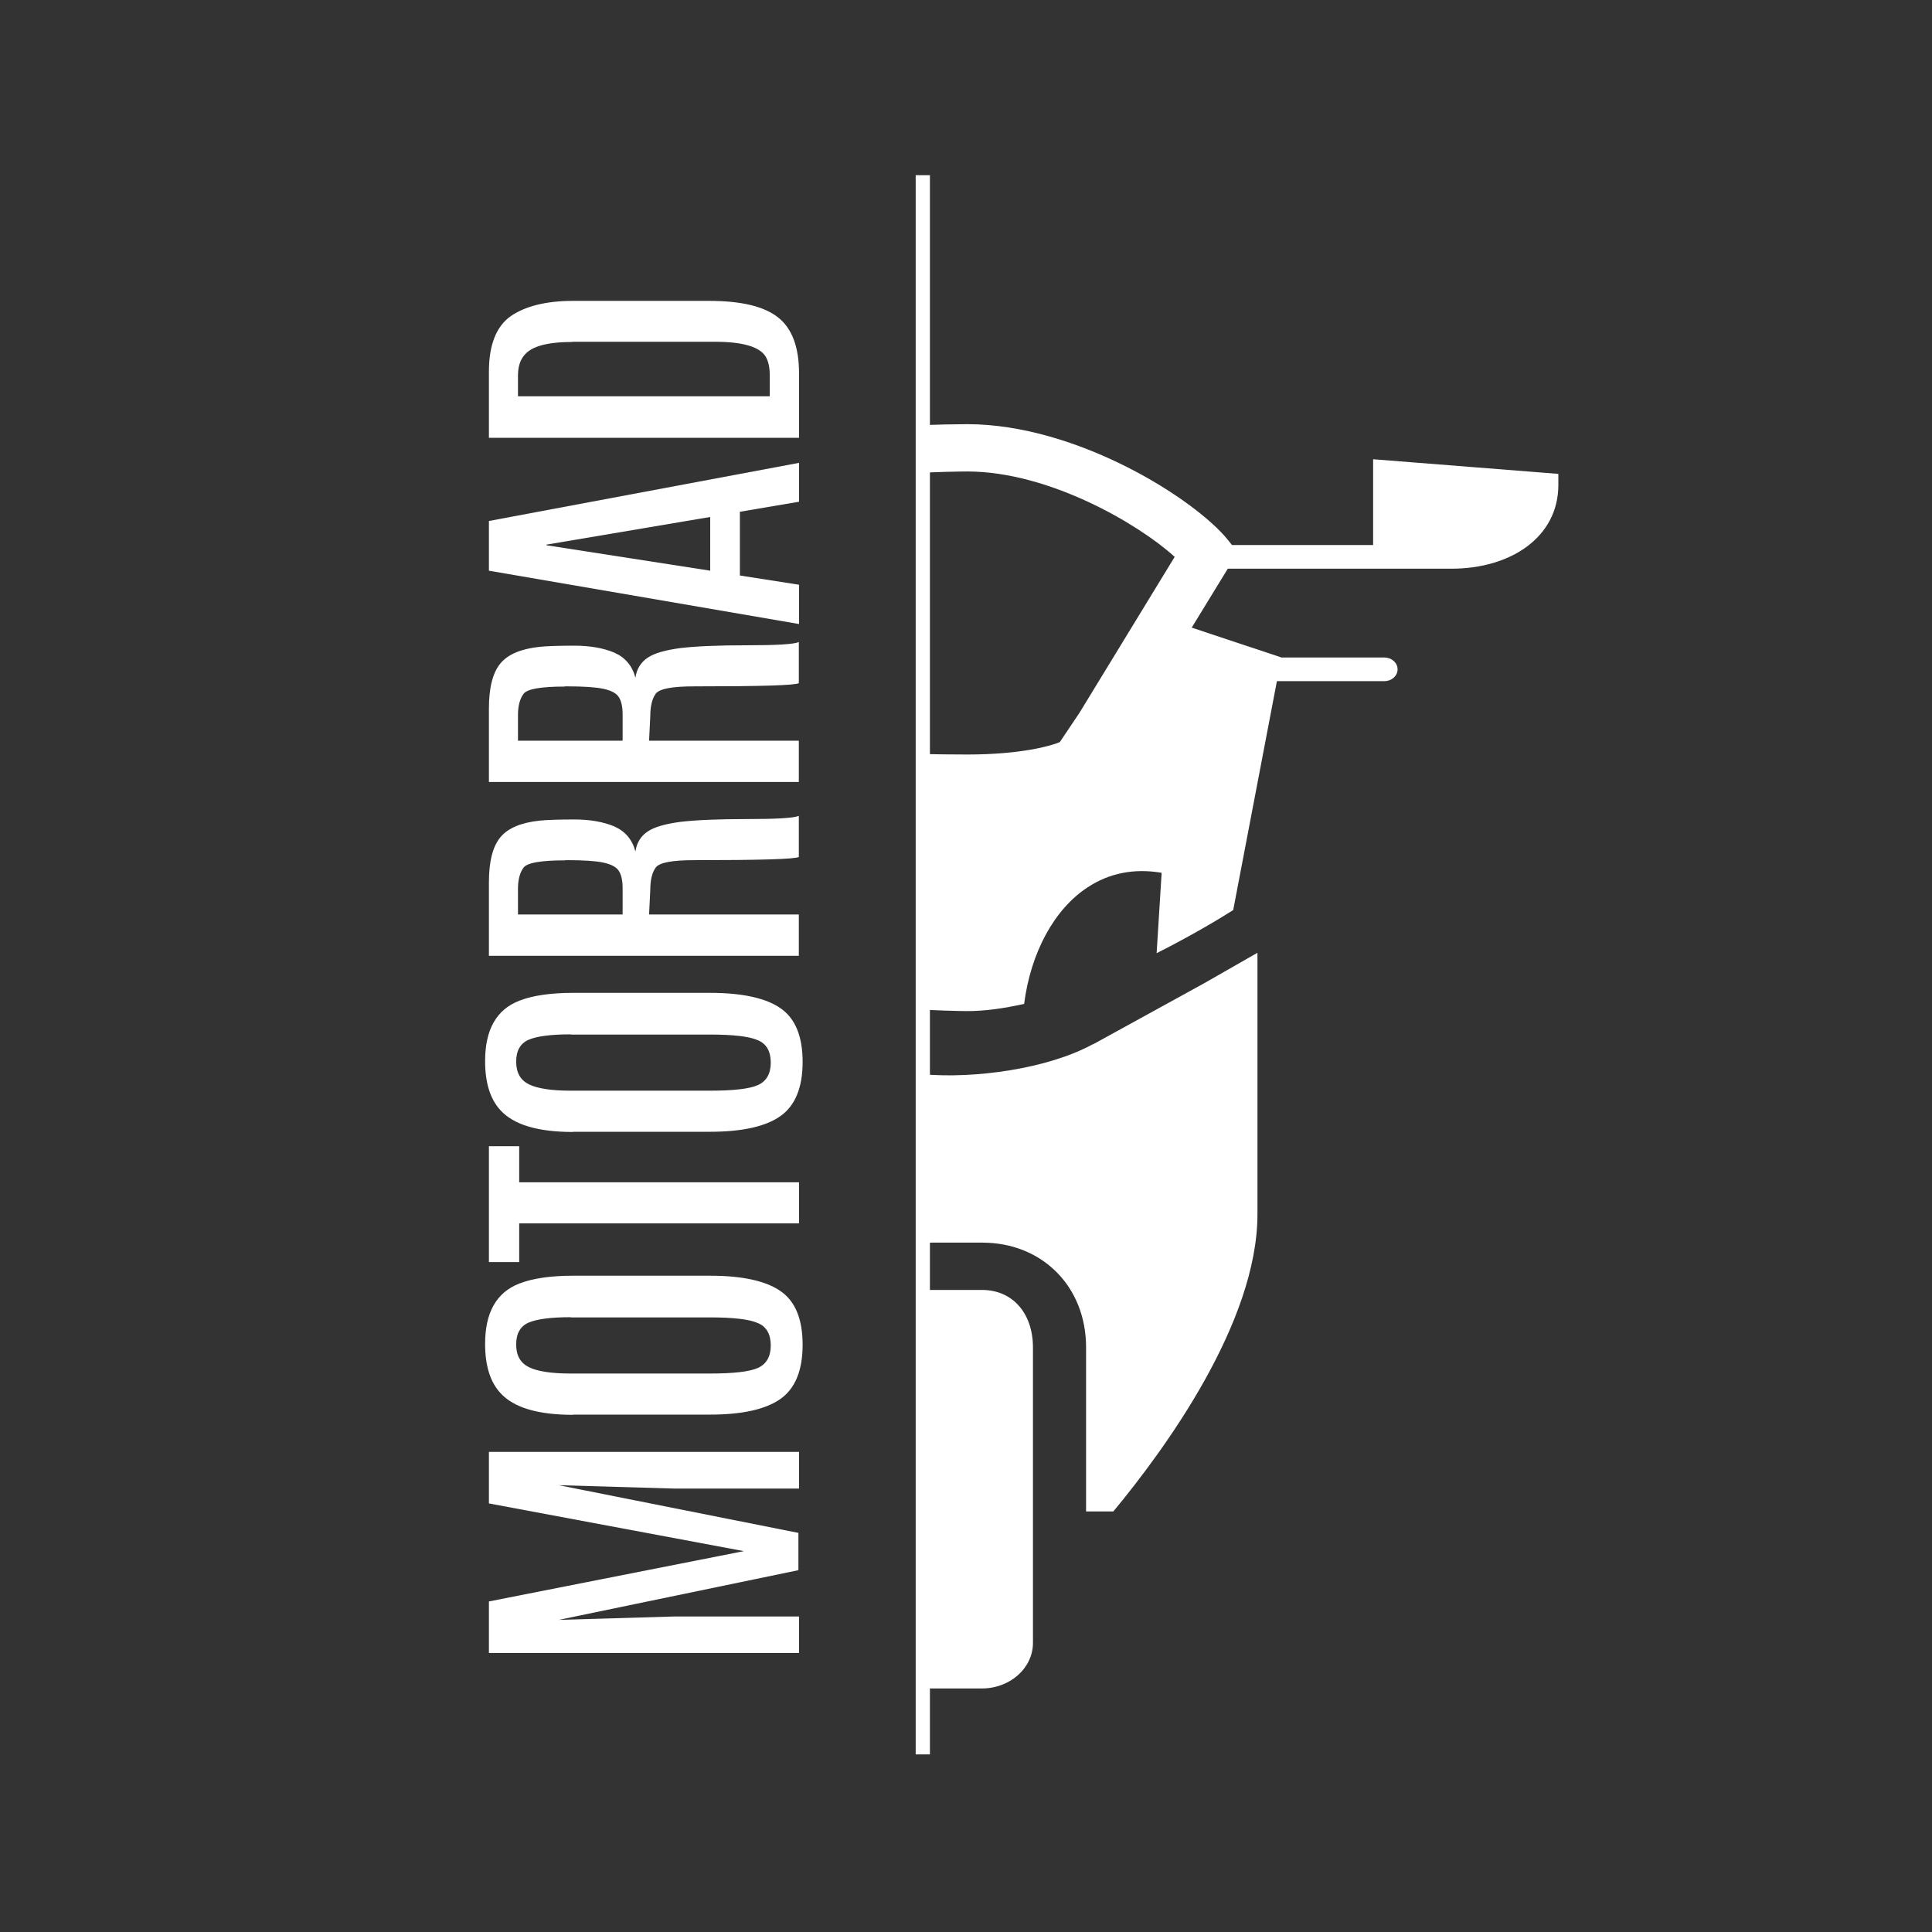 <?xml version="1.0" encoding="UTF-8"?><svg id="Ebene_2" xmlns="http://www.w3.org/2000/svg" viewBox="0 0 96.38 96.38"><rect x="0" y="0" width="96.38" height="96.38" fill="#333333" stroke="none"/><g id="AUFBAU"><rect width="96.38" height="96.38" style="fill:#fff; opacity:0;"/><path d="m24.39,75.01v-2.58h15.47v1.83h-6.21l-5.78-.17,11.96,2.38v1.86l-11.96,2.48,5.78-.17h6.21v1.82h-15.47v-2.57l12.72-2.51-12.72-2.38Z" style="fill:#fff;"/><path d="m28.59,70.58c-1.76,0-2.96-.36-3.62-1.08-.52-.56-.77-1.38-.77-2.46,0-1.57.57-2.57,1.71-3.01.67-.26,1.57-.39,2.69-.39h6.82c1.61,0,2.79.26,3.52.77.74.51,1.1,1.41,1.1,2.68s-.37,2.18-1.11,2.7c-.74.52-1.91.78-3.52.78h-6.82Zm-.11-4.87c-.99,0-1.69.09-2.11.27-.41.18-.62.54-.62,1.09s.21.92.63,1.13c.42.21,1.12.32,2.08.32h6.95c1.18,0,1.98-.09,2.4-.28.42-.19.64-.56.64-1.12s-.21-.94-.65-1.12c-.43-.19-1.23-.28-2.39-.28h-6.94Z" style="fill:#fff;"/><path d="m24.39,62.96v-5.78h1.51v1.8h13.96v2.05h-13.96v1.93h-1.51Z" style="fill:#fff;"/><path d="m28.59,56.47c-1.76,0-2.96-.36-3.62-1.08-.52-.56-.77-1.38-.77-2.46,0-1.57.57-2.57,1.71-3.01.67-.26,1.57-.39,2.69-.39h6.82c1.61,0,2.79.26,3.52.77.74.51,1.1,1.41,1.1,2.68s-.37,2.18-1.11,2.7c-.74.52-1.91.78-3.52.78h-6.82Zm-.11-4.87c-.99,0-1.69.09-2.11.27-.41.18-.62.54-.62,1.09s.21.92.63,1.13c.42.21,1.12.32,2.08.32h6.95c1.18,0,1.98-.09,2.4-.28.42-.19.64-.56.64-1.12s-.21-.94-.65-1.12c-.43-.19-1.23-.28-2.39-.28h-6.94Z" style="fill:#fff;"/><path d="m24.39,47.69v-3.67c0-1.04.19-1.79.57-2.25s1.03-.73,1.94-.83c.38-.04.96-.06,1.75-.06s1.46.12,2,.35c.54.24.89.65,1.05,1.25.06-.44.27-.77.61-1,.34-.23.89-.38,1.63-.48.75-.09,1.86-.14,3.33-.14s2.33-.05,2.58-.16v2.05c-.19.11-1.93.16-5.21.16-1.11,0-1.75.12-1.93.37-.18.25-.27.62-.27,1.12l-.06,1.22h7.47v2.06h-15.47Zm3.79-4.77c-1.19,0-1.88.12-2.06.36s-.28.59-.28,1.05v1.29h5.22v-1.31c0-.4-.07-.69-.2-.88-.13-.19-.39-.32-.77-.4-.38-.08-.98-.12-1.79-.12h-.11Z" style="fill:#fff;"/><path d="m24.39,39.02v-3.67c0-1.04.19-1.79.57-2.25s1.03-.73,1.94-.83c.38-.04.96-.06,1.75-.06s1.46.12,2,.35c.54.24.89.65,1.05,1.25.06-.44.27-.77.61-1,.34-.23.89-.38,1.63-.48.75-.09,1.86-.14,3.33-.14s2.33-.05,2.58-.16v2.05c-.19.11-1.93.16-5.21.16-1.11,0-1.75.12-1.93.37-.18.25-.27.62-.27,1.12l-.06,1.22h7.47v2.06h-15.47Zm3.79-4.77c-1.19,0-1.88.12-2.06.36s-.28.59-.28,1.05v1.29h5.22v-1.31c0-.4-.07-.69-.2-.88-.13-.19-.39-.32-.77-.4-.38-.08-.98-.12-1.79-.12h-.11Z" style="fill:#fff;"/><path d="m24.39,28.47v-2.48l15.47-2.9v1.94l-2.95.5v3.18l2.95.46v1.96l-15.47-2.66Zm11.04.01v-2.69l-8.17,1.38v.03l8.17,1.27Z" style="fill:#fff;"/><path d="m24.39,21.83v-3.29c0-1.34.37-2.26,1.09-2.77.73-.5,1.77-.76,3.11-.76h6.79c1.59,0,2.73.27,3.43.82.7.55,1.05,1.48,1.05,2.78v3.23h-15.47Zm4.16-4.77c-.97,0-1.66.13-2.08.39s-.63.68-.63,1.27v1.05h12.56v-1.05c0-.4-.07-.71-.21-.94-.3-.48-1.14-.73-2.51-.73h-7.12Z" style="fill:#fff;"/><rect x="45.68" y="8.74" width=".71" height="78.78" style="fill:#fff;"/><path d="m68.5,22.91v4.28h-7.04l-.2-.25c-1.62-2.02-7.51-5.78-13.01-5.78-.39,0-1.83.02-2.22.06v2.37c.39-.04,1.84-.07,2.22-.07,4.12,0,8.6,2.66,10.35,4.26l-4.75,7.78-.98,1.46c-.44.19-1.95.62-4.62.62-.42,0-1.86-.01-2.22-.03v12.75c.39.04,1.84.08,2.22.08.9,0,1.86-.14,2.84-.36.33-2.56,1.5-4.72,3.16-5.81,1.09-.72,2.33-.96,3.7-.73l-.25,4.01c1.75-.88,3.16-1.73,3.82-2.15l2.18-11.42h5.36c.36,0,.66-.26.66-.59s-.3-.59-.66-.59h-5.13l-4.48-1.49,1.8-2.94h11.16s0,0,0,0c2.94,0,5.33-1.56,5.33-4.18v-.55l-9.24-.73Z" style="fill:#fff;"/><path d="m54.54,52.08c-2.27,1.25-5.95,1.74-8.5,1.51v8.44c.14-.01.28-.04.43-.04h2.53c3,0,5.18,2.2,5.18,5.22v8.19h1.36c2.57-3.1,7.19-9.42,7.19-14.83v-13.04l-2.64,1.51-5.53,3.04Z" style="fill:#fff;"/><path d="m48.99,64.35h-2.53c-.15,0-.29.02-.43.04v19.8c.14.02.28.04.43.04h2.53c1.4,0,2.54-1.02,2.54-2.27v-4.57s0-.05,0-.08v-10.09c0-1.71-1.02-2.87-2.54-2.87Z" style="fill:#fff;"/></g></svg>